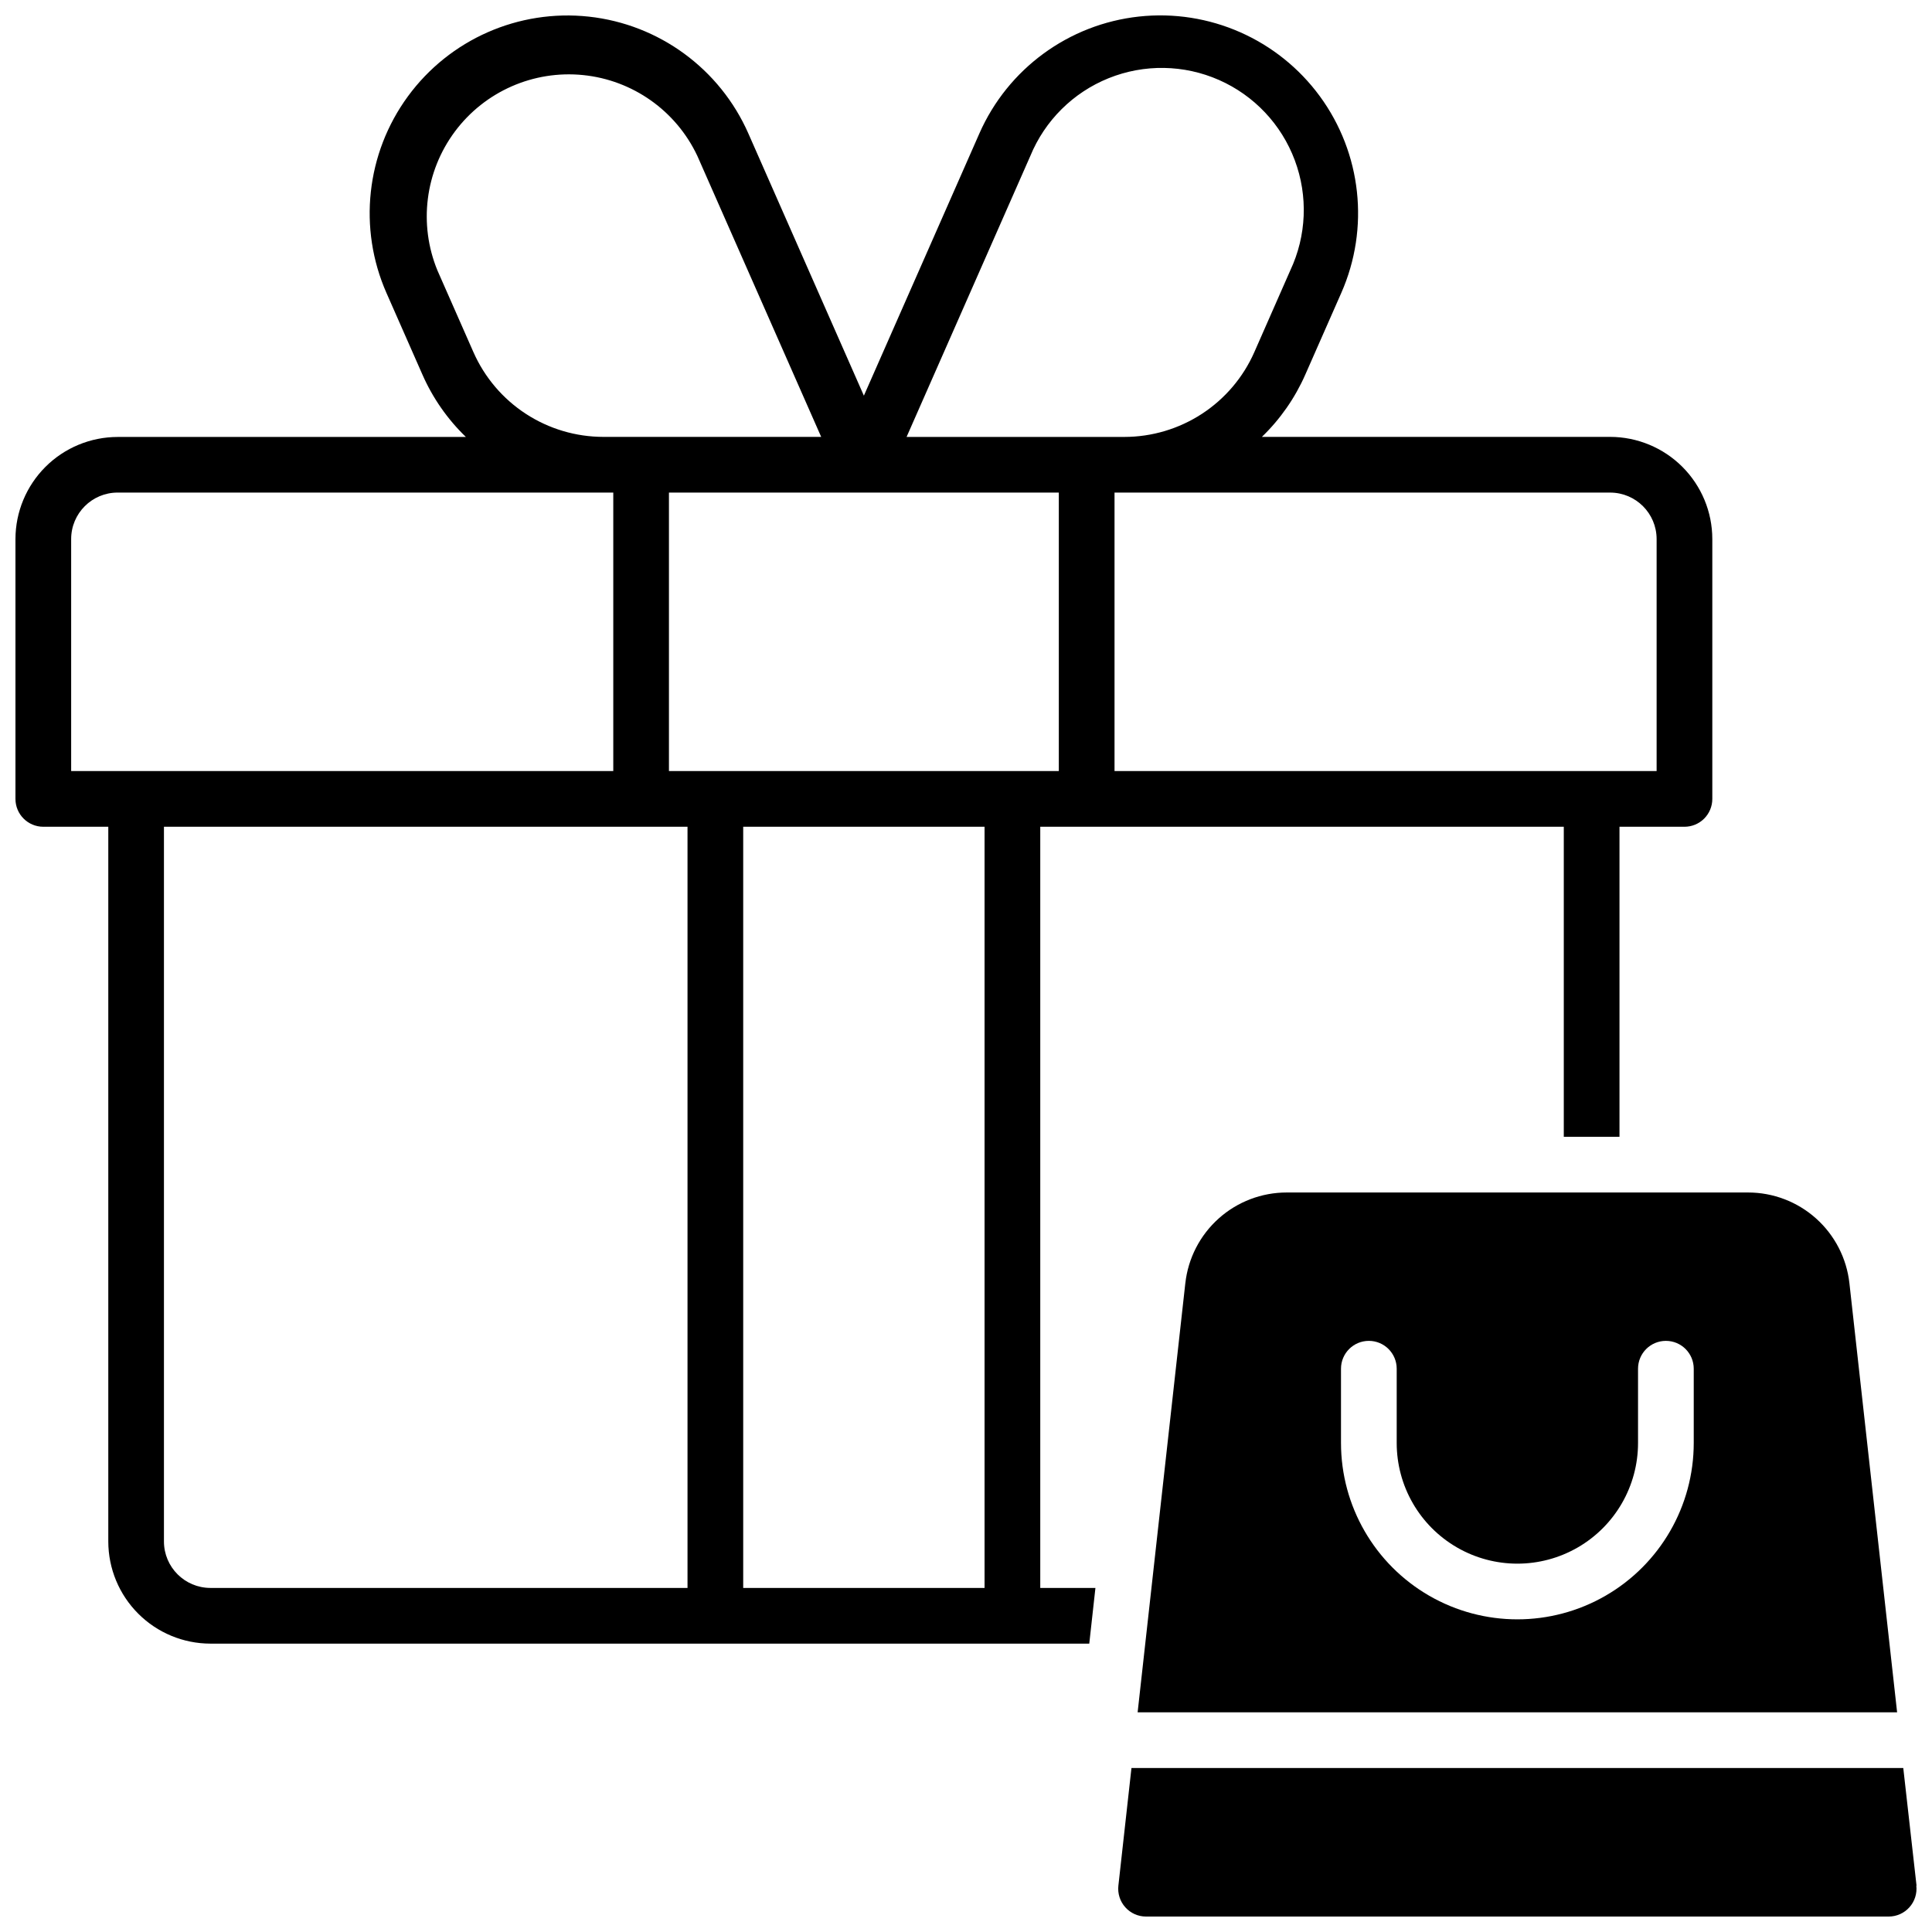 <?xml version="1.0" encoding="UTF-8"?>
<!-- Uploaded to: ICON Repo, www.svgrepo.com, Generator: ICON Repo Mixer Tools -->
<svg width="800px" height="800px" version="1.1" viewBox="144 144 512 512" xmlns="http://www.w3.org/2000/svg">
 <defs>
  <clipPath id="b">
   <path d="m148.09 148.09h449.91v431.91h-449.91z"/>
  </clipPath>
  <clipPath id="a">
   <path d="m440 612h211.9v39.902h-211.9z"/>
  </clipPath>
 </defs>
 <g clip-path="url(#b)">
  <path d="m419.68 363.1h138.74v82.164h14.762v-82.164h17.219c1.957 0 3.836-0.777 5.219-2.16 1.383-1.383 2.16-3.262 2.16-5.219v-68.879c-0.008-7.176-2.863-14.051-7.934-19.125-5.074-5.07-11.949-7.926-19.125-7.938h-92.309c4.875-4.703 8.785-10.316 11.512-16.52l9.535-21.648c7.547-17.133 5.383-36.992-5.68-52.094-11.066-15.105-29.344-23.156-47.957-21.129-18.609 2.031-34.727 13.836-42.273 30.969l-30.613 69.5-30.613-69.48c-7.547-17.133-23.66-28.938-42.273-30.969-18.609-2.027-36.891 6.023-47.953 21.129-11.062 15.102-13.23 34.961-5.684 52.094l9.535 21.648c2.727 6.203 6.637 11.816 11.516 16.52h-92.312c-7.168 0.012-14.043 2.863-19.113 7.93-5.074 5.07-7.93 11.941-7.945 19.113v68.879c0 4.074 3.305 7.379 7.379 7.379h17.223v189.42c0.008 7.172 2.863 14.051 7.938 19.121 5.07 5.074 11.949 7.93 19.121 7.938h232.91l1.633-14.762-14.621 0.004zm151.04-88.559c6.789 0.012 12.289 5.512 12.301 12.301v61.5h-143.66v-73.801zm-153.67-89.219c3.863-9.387 11.348-16.812 20.758-20.602 9.414-3.789 19.957-3.617 29.242 0.477 9.285 4.09 16.523 11.758 20.078 21.262 3.555 9.5 3.125 20.039-1.199 29.219l-9.523 21.648c-2.945 6.68-7.769 12.355-13.883 16.344-6.117 3.988-13.258 6.117-20.559 6.121h-57.711zm7.547 89.219v73.801h-103.32v-73.801zm-164.67-58.863c-5.035-12.234-3.277-26.211 4.625-36.82 7.906-10.605 20.797-16.289 33.957-14.965 13.164 1.324 24.664 9.457 30.297 21.43l32.816 74.457h-57.719c-7.301-0.004-14.441-2.129-20.559-6.117-6.113-3.988-10.938-9.668-13.883-16.348zm-97.07 132.66v-61.5c0.008-6.789 5.508-12.289 12.297-12.301h131.37v73.801zm163.34 216.48h-126.45c-6.789-0.012-12.289-5.512-12.301-12.301v-189.42h138.75zm78.719 0h-63.961v-201.72h63.961z"/>
 </g>
 <path d="m458.12 484.09-12.637 113.69h201.27l-12.637-113.69c-0.73-6.617-3.875-12.738-8.84-17.18s-11.391-6.894-18.051-6.887h-122.21c-6.66-0.008-13.086 2.445-18.051 6.887s-8.113 10.562-8.84 17.18zm41.258 22.633c0-4.074 3.305-7.379 7.379-7.379 4.078 0 7.383 3.305 7.383 7.379v19.68c0 11.426 6.094 21.984 15.988 27.695 9.895 5.715 22.086 5.715 31.98 0 9.895-5.711 15.988-16.27 15.988-27.695v-19.68c0-4.074 3.305-7.379 7.383-7.379 4.074 0 7.379 3.305 7.379 7.379v19.68c0 16.699-8.91 32.129-23.371 40.48-14.461 8.348-32.277 8.348-46.738 0-14.461-8.352-23.371-23.781-23.371-40.48z"/>
 <g clip-path="url(#a)">
  <path d="m651.9 643.71-3.512-31.164h-204.54l-3.465 31.164c-0.234 2.086 0.43 4.176 1.832 5.738 1.398 1.566 3.398 2.461 5.5 2.457h196.8c2.102 0.004 4.102-0.891 5.5-2.457 1.402-1.562 2.066-3.652 1.832-5.738z"/>
 </g>
</svg>
